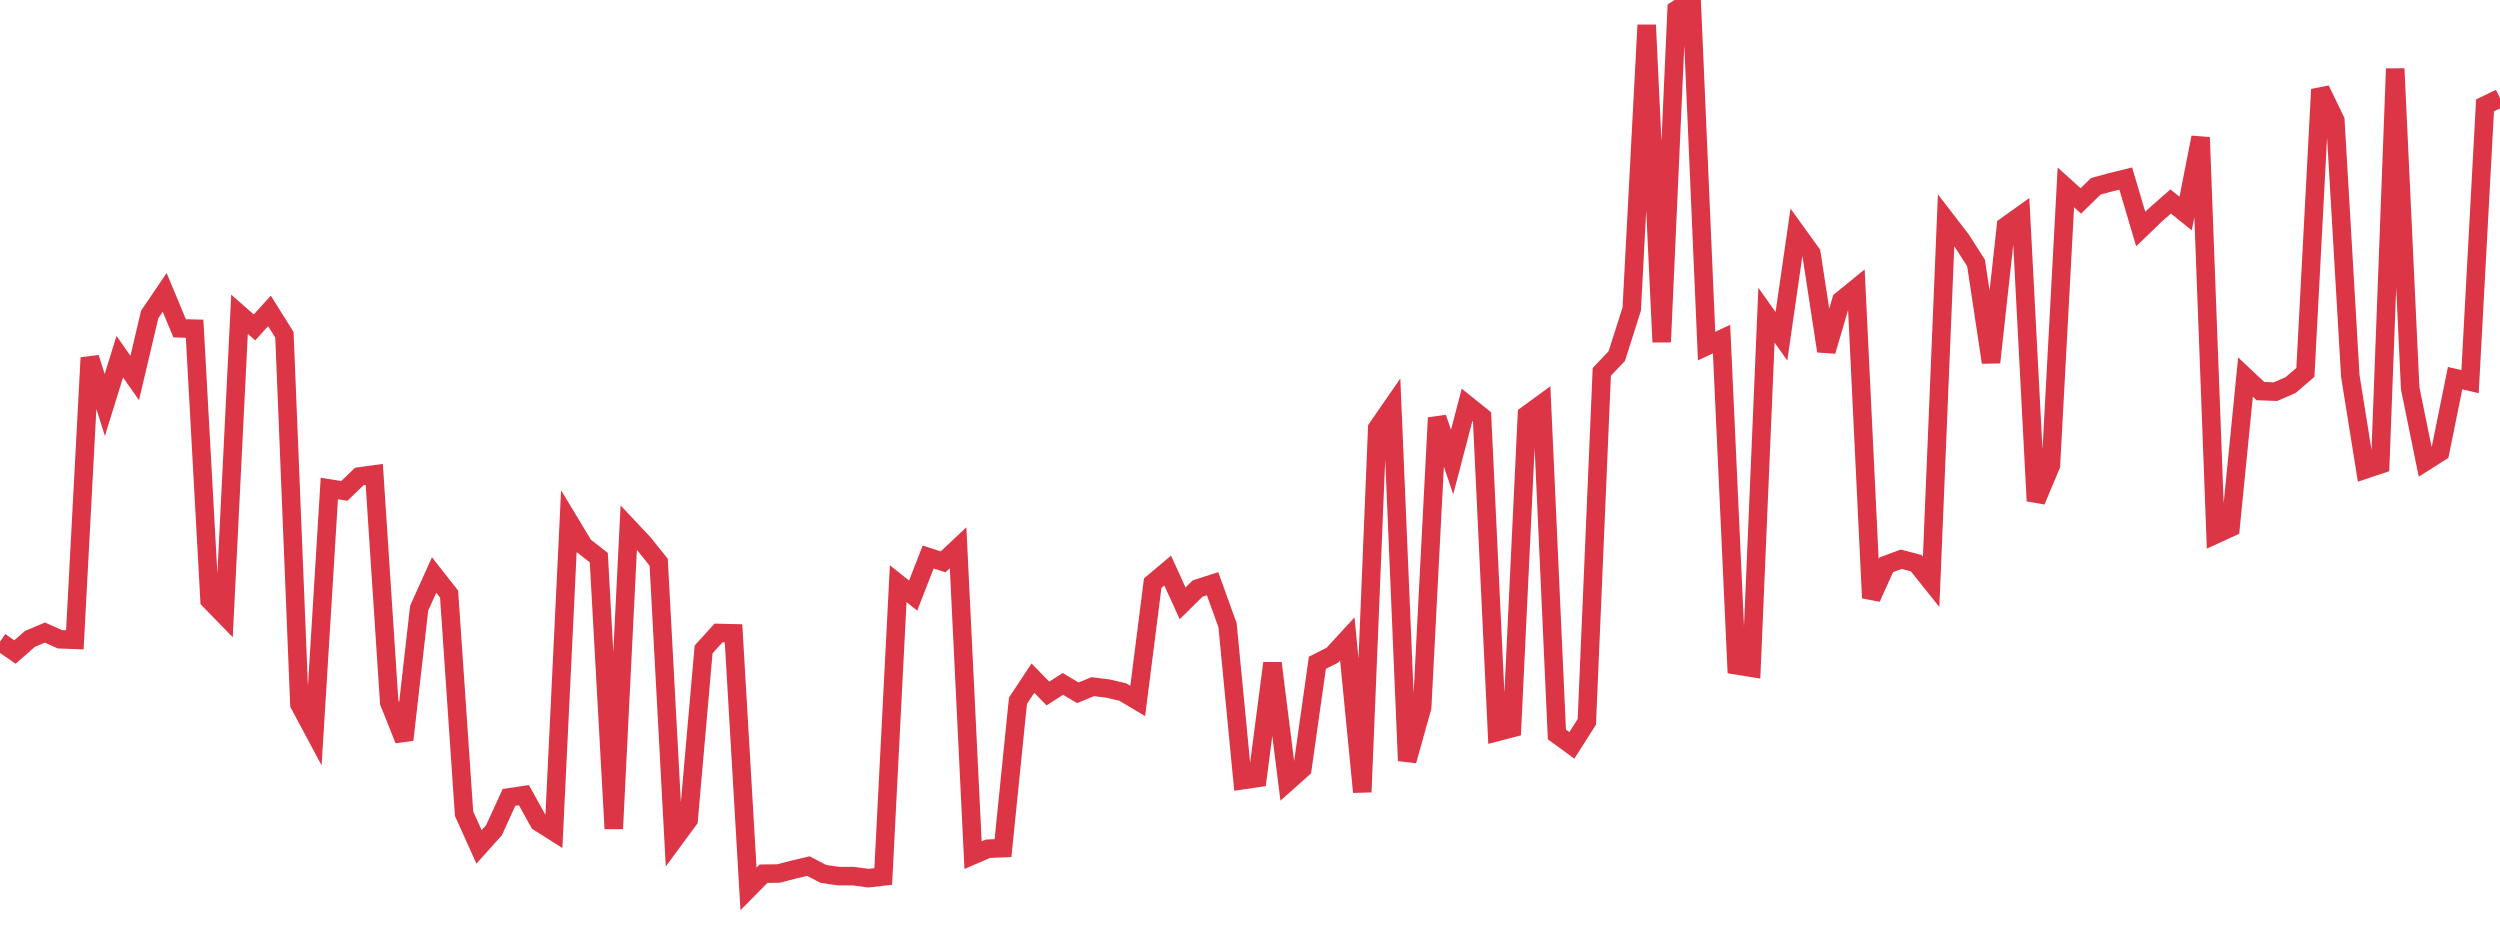 <?xml version="1.0" standalone="no"?>
<!DOCTYPE svg PUBLIC "-//W3C//DTD SVG 1.1//EN" "http://www.w3.org/Graphics/SVG/1.1/DTD/svg11.dtd">
<svg width="135" height="50" viewBox="0 0 135 50" preserveAspectRatio="none" class="sparkline" xmlns="http://www.w3.org/2000/svg"
xmlns:xlink="http://www.w3.org/1999/xlink"><path  class="sparkline--line" d="M 0 34.65 L 0 34.65 L 0.808 35.21 L 1.617 34.5 L 2.425 34.16 L 3.234 34.52 L 4.042 34.55 L 4.85 19.32 L 5.659 21.87 L 6.467 19.26 L 7.275 20.41 L 8.084 16.98 L 8.892 15.79 L 9.701 17.73 L 10.509 17.75 L 11.317 32.41 L 12.126 33.24 L 12.934 16.97 L 13.743 17.68 L 14.551 16.79 L 15.359 18.08 L 16.168 38.03 L 16.976 39.54 L 17.784 26.38 L 18.593 26.51 L 19.401 25.73 L 20.21 25.62 L 21.018 37.93 L 21.826 39.95 L 22.635 32.84 L 23.443 31.05 L 24.251 32.08 L 25.06 43.94 L 25.868 45.73 L 26.677 44.83 L 27.485 43.06 L 28.293 42.94 L 29.102 44.4 L 29.91 44.91 L 30.719 28.14 L 31.527 29.48 L 32.335 30.11 L 33.144 44.75 L 33.952 28.49 L 34.76 29.35 L 35.569 30.36 L 36.377 45.37 L 37.186 44.27 L 37.994 35.07 L 38.802 34.18 L 39.611 34.2 L 40.419 48 L 41.228 47.18 L 42.036 47.17 L 42.844 46.96 L 43.653 46.77 L 44.461 47.19 L 45.269 47.31 L 46.078 47.31 L 46.886 47.42 L 47.695 47.33 L 48.503 31.52 L 49.311 32.16 L 50.12 30.08 L 50.928 30.34 L 51.737 29.58 L 52.545 46.18 L 53.353 45.83 L 54.162 45.8 L 54.97 37.84 L 55.778 36.62 L 56.587 37.45 L 57.395 36.93 L 58.204 37.41 L 59.012 37.08 L 59.82 37.18 L 60.629 37.37 L 61.437 37.85 L 62.246 31.49 L 63.054 30.81 L 63.862 32.58 L 64.671 31.78 L 65.479 31.52 L 66.287 33.76 L 67.096 42.13 L 67.904 42.01 L 68.713 35.81 L 69.521 42.23 L 70.329 41.51 L 71.138 35.79 L 71.946 35.38 L 72.754 34.5 L 73.563 42.77 L 74.371 23.12 L 75.18 21.95 L 75.988 41.08 L 76.796 38.2 L 77.605 22.56 L 78.413 24.95 L 79.222 21.86 L 80.03 22.51 L 80.838 39.53 L 81.647 39.32 L 82.455 22.4 L 83.263 21.81 L 84.072 39.66 L 84.88 40.25 L 85.689 38.98 L 86.497 20.08 L 87.305 19.23 L 88.114 16.69 L 88.922 1.35 L 89.731 18.47 L 90.539 0.52 L 91.347 0 L 92.156 18.69 L 92.964 18.31 L 93.772 35.93 L 94.581 36.06 L 95.389 17.02 L 96.198 18.16 L 97.006 12.56 L 97.814 13.68 L 98.623 18.96 L 99.431 16.22 L 100.24 15.56 L 101.048 32.29 L 101.856 30.5 L 102.665 30.2 L 103.473 30.41 L 104.281 31.42 L 105.09 11.89 L 105.898 12.94 L 106.707 14.2 L 107.515 19.57 L 108.323 12.21 L 109.132 11.63 L 109.94 27.05 L 110.749 25.13 L 111.557 10.12 L 112.365 10.85 L 113.174 10.06 L 113.982 9.84 L 114.79 9.64 L 115.599 12.37 L 116.407 11.59 L 117.216 10.88 L 118.024 11.53 L 118.832 7.42 L 119.641 28.86 L 120.449 28.49 L 121.257 20.36 L 122.066 21.12 L 122.874 21.15 L 123.683 20.8 L 124.491 20.11 L 125.299 4.83 L 126.108 6.5 L 126.916 20.3 L 127.725 25.35 L 128.533 25.08 L 129.341 3.71 L 130.15 20.97 L 130.958 24.93 L 131.766 24.42 L 132.575 20.42 L 133.383 20.61 L 134.192 5.69 L 135 5.3" fill="none" stroke-width="1" stroke="#dc3545"></path></svg>